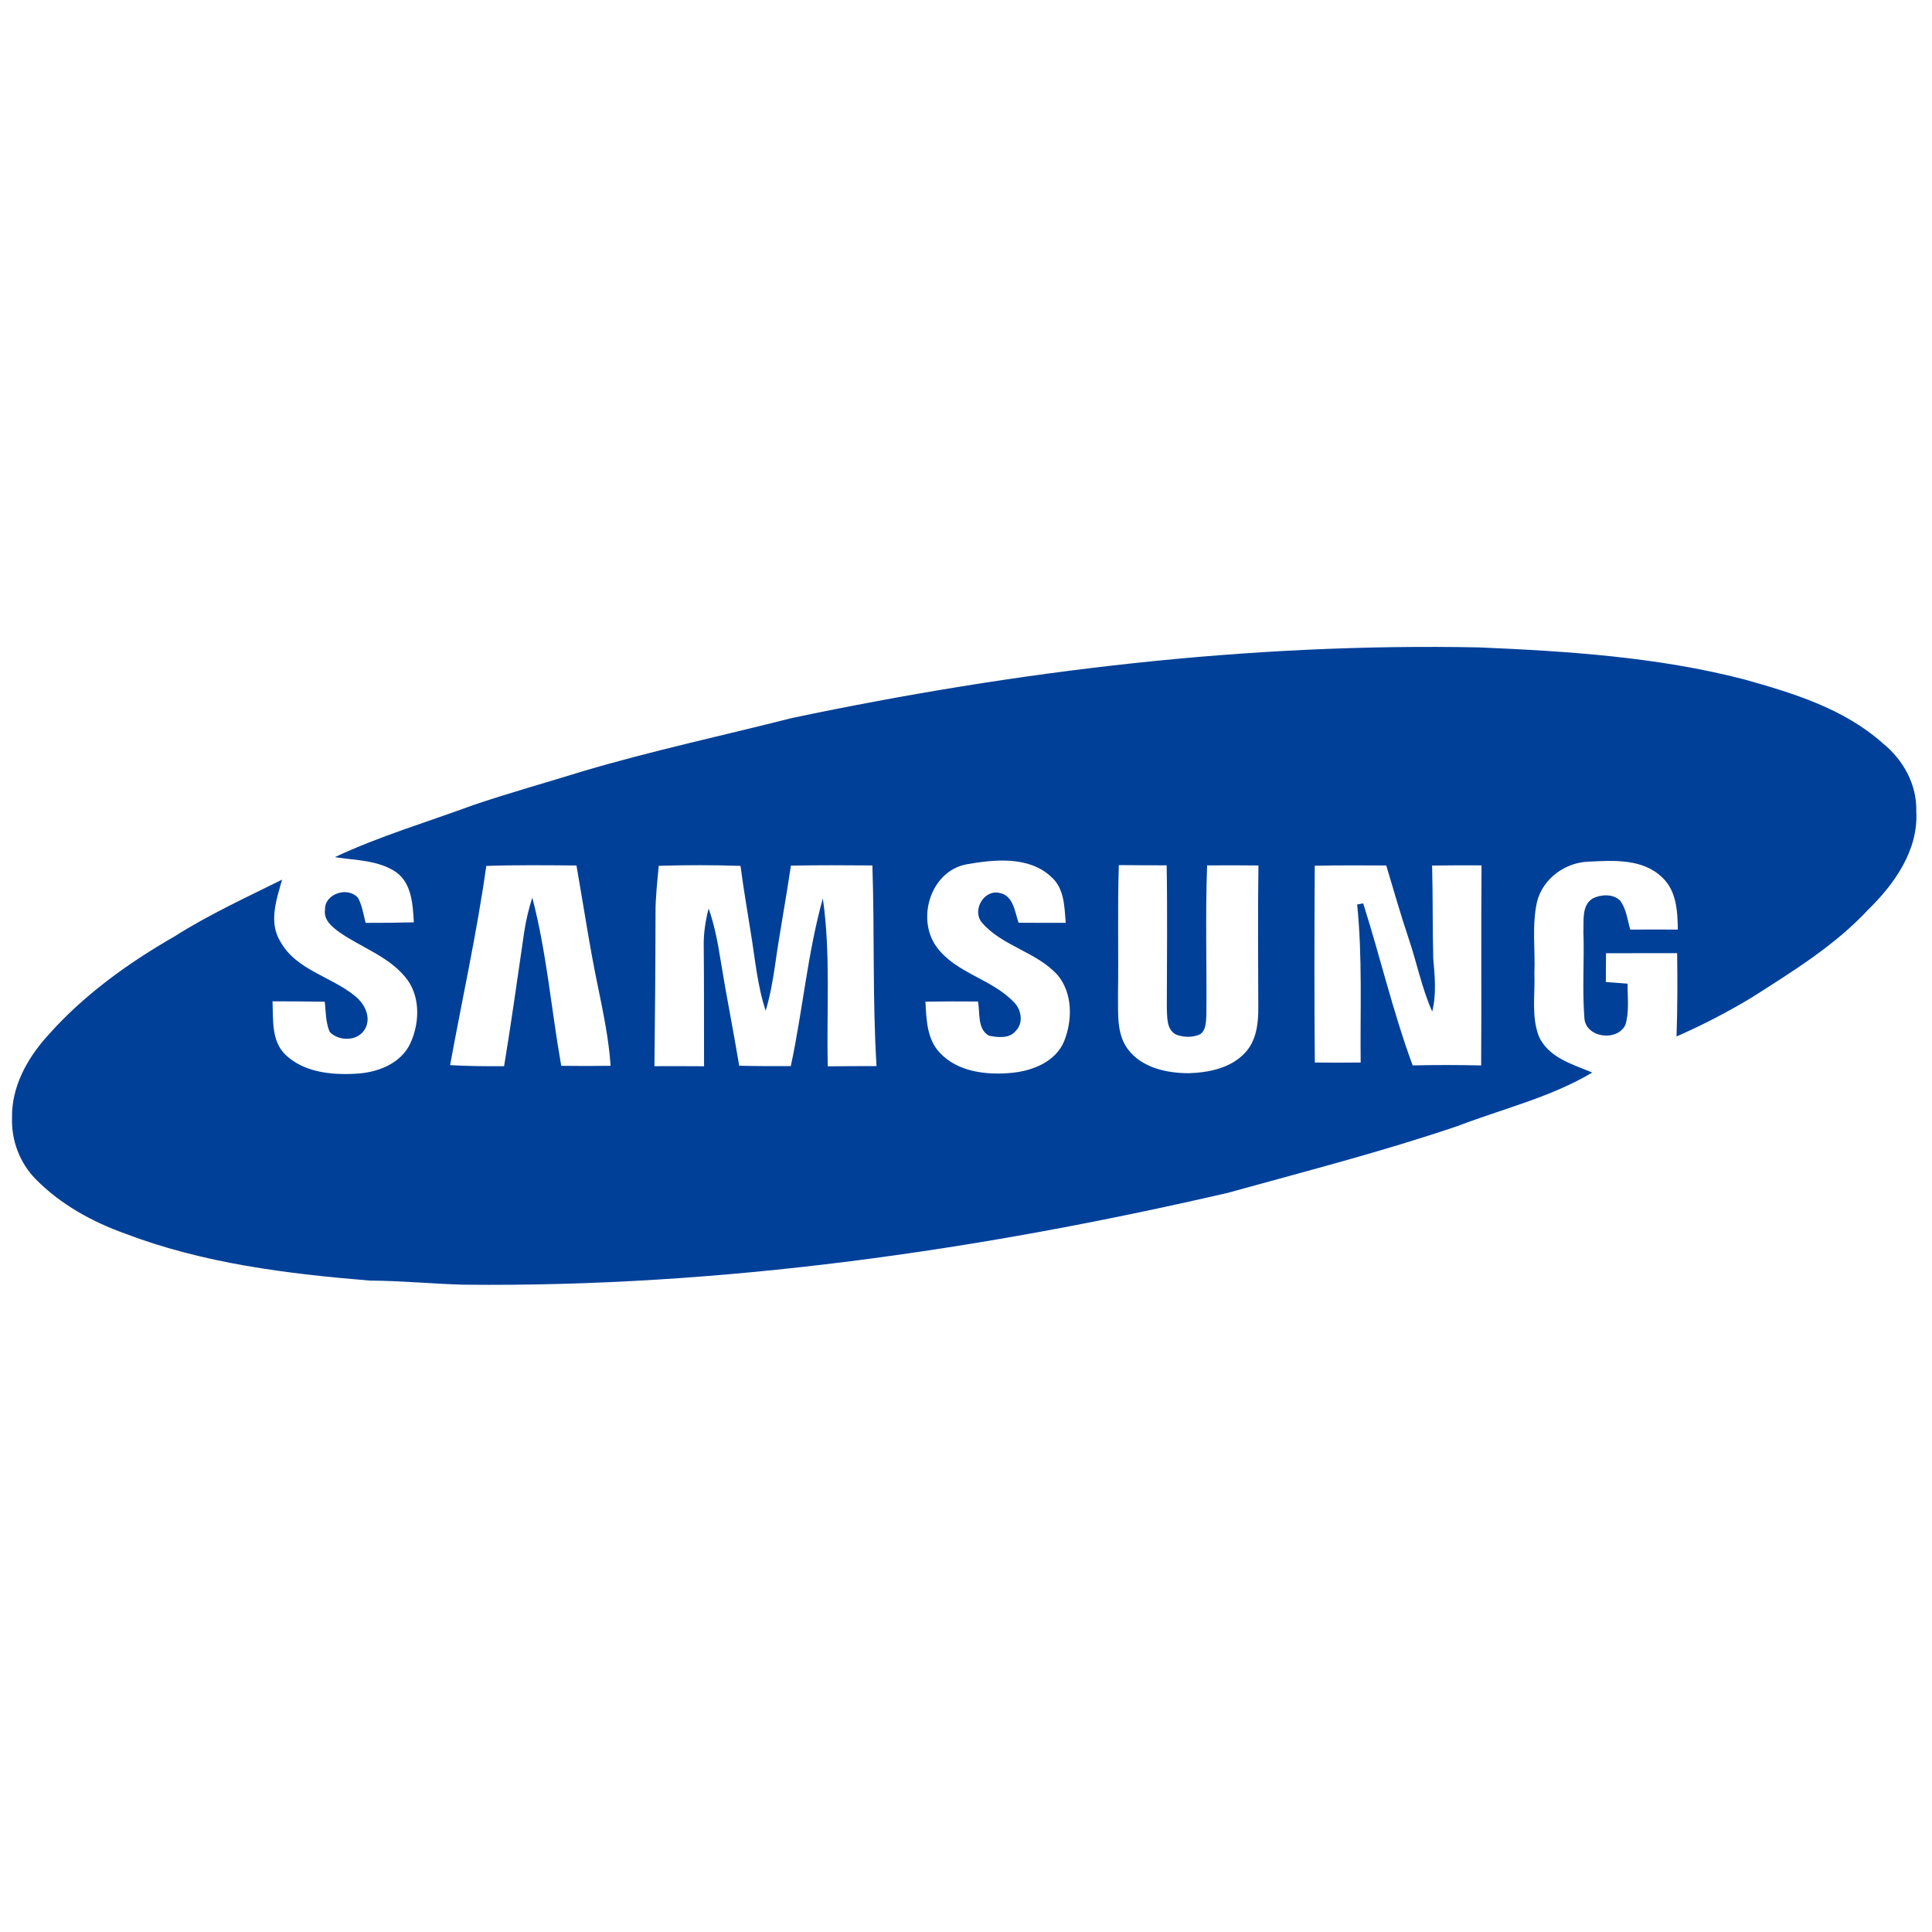 <?xml version="1.0" encoding="UTF-8" ?>
<!DOCTYPE svg PUBLIC "-//W3C//DTD SVG 1.1//EN" "http://www.w3.org/Graphics/SVG/1.1/DTD/svg11.dtd">
<svg width="512pt" height="512pt" viewBox="0 0 512 512" version="1.1" xmlns="http://www.w3.org/2000/svg">
<g id="#004098ff">
<path fill="#004098" opacity="1.00" d=" M 209.89 190.28 C 269.72 177.71 330.85 170.33 392.05 171.57 C 415.59 172.58 439.33 174.12 462.24 180.05 C 475.24 183.69 488.71 187.81 498.98 197.00 C 504.37 201.33 508.03 207.94 507.83 214.96 C 508.45 225.26 502.09 234.23 495.07 241.09 C 486.27 250.54 475.19 257.35 464.40 264.25 C 457.94 268.16 451.21 271.64 444.30 274.68 C 444.54 267.32 444.57 259.96 444.46 252.60 C 438.17 252.61 431.89 252.59 425.61 252.62 C 425.61 255.16 425.59 257.70 425.56 260.24 C 427.48 260.39 429.40 260.53 431.33 260.68 C 431.29 264.31 431.82 268.07 430.75 271.59 C 428.57 276.17 420.05 275.03 419.87 269.64 C 419.29 262.09 419.88 254.50 419.62 246.94 C 419.76 243.95 419.10 239.92 422.10 238.09 C 424.31 237.00 427.48 236.82 429.35 238.67 C 431.00 240.89 431.29 243.75 432.03 246.35 C 436.23 246.33 440.44 246.32 444.64 246.35 C 444.58 241.50 444.29 236.03 440.48 232.51 C 435.36 227.54 427.61 228.00 421.03 228.35 C 414.79 228.52 408.85 232.85 407.33 238.99 C 405.93 245.22 406.88 251.67 406.63 258.00 C 406.84 263.47 405.80 269.22 407.75 274.48 C 410.19 280.23 416.71 282.05 421.98 284.23 C 410.93 290.80 398.31 293.81 386.40 298.37 C 366.33 305.20 345.78 310.46 325.36 316.12 C 259.06 331.45 191.15 341.17 123.00 340.46 C 114.66 340.24 106.36 339.41 98.01 339.37 C 76.06 337.57 53.87 334.81 33.16 326.92 C 24.41 323.79 16.03 319.17 9.47 312.50 C 5.25 308.22 2.97 302.20 3.19 296.21 C 3.03 288.02 7.22 280.47 12.56 274.55 C 22.08 263.76 33.87 255.27 46.29 248.14 C 55.36 242.37 65.15 237.90 74.76 233.11 C 73.26 238.39 71.13 244.45 74.32 249.56 C 78.54 257.12 87.78 258.76 94.06 263.94 C 96.57 265.91 98.44 269.48 96.80 272.57 C 95.02 275.96 89.94 276.08 87.40 273.51 C 86.28 270.98 86.36 268.16 86.07 265.47 C 81.45 265.38 76.84 265.37 72.22 265.36 C 72.43 270.13 71.86 275.73 75.55 279.42 C 80.38 284.13 87.62 284.90 94.05 284.56 C 99.76 284.33 106.13 282.04 108.72 276.54 C 111.31 270.98 111.48 263.64 107.28 258.79 C 102.70 253.34 95.69 251.06 89.99 247.08 C 88.05 245.68 85.72 243.83 86.13 241.13 C 85.93 236.81 92.28 234.80 94.91 237.99 C 95.98 240.03 96.33 242.36 96.89 244.57 C 101.15 244.58 105.41 244.54 109.67 244.43 C 109.39 239.74 109.16 234.18 104.99 231.14 C 100.24 227.90 94.20 228.02 88.74 227.15 C 100.55 221.60 113.10 217.90 125.32 213.39 C 134.98 210.10 144.83 207.39 154.58 204.35 C 172.83 198.96 191.45 194.95 209.89 190.28 M 256.00 229.08 C 246.58 230.98 242.81 243.47 248.19 250.93 C 253.31 257.90 262.69 259.37 268.56 265.45 C 270.65 267.39 271.34 271.01 269.20 273.18 C 267.54 275.30 264.44 274.94 262.10 274.48 C 258.95 272.73 259.75 268.44 259.18 265.41 C 254.54 265.37 249.89 265.37 245.25 265.45 C 245.51 270.11 245.61 275.35 249.04 278.97 C 253.80 284.11 261.46 284.94 268.07 284.32 C 273.62 283.80 279.80 281.39 282.04 275.85 C 284.22 270.32 284.27 263.33 280.39 258.53 C 274.85 252.26 265.69 250.84 260.22 244.50 C 257.52 241.28 260.70 235.66 264.90 236.64 C 268.57 237.33 268.92 241.65 269.94 244.53 C 274.10 244.57 278.26 244.57 282.43 244.56 C 282.08 240.33 282.08 235.43 278.61 232.40 C 272.64 226.77 263.42 227.77 256.00 229.08 M 128.87 229.48 C 126.39 247.19 122.49 264.68 119.28 282.27 C 124.05 282.55 128.82 282.58 133.59 282.55 C 135.52 270.81 137.17 259.02 138.88 247.25 C 139.34 244.06 140.10 240.93 141.06 237.87 C 144.89 252.46 146.10 267.61 148.73 282.45 C 153.09 282.51 157.45 282.51 161.82 282.45 C 161.34 275.45 159.91 268.58 158.51 261.72 C 156.26 251.00 154.67 240.15 152.77 229.36 C 144.80 229.30 136.83 229.20 128.87 229.48 M 174.57 229.45 C 174.20 233.62 173.70 237.77 173.72 241.96 C 173.71 255.49 173.58 269.02 173.43 282.55 C 177.82 282.53 182.20 282.54 186.58 282.57 C 186.55 272.04 186.60 261.51 186.50 250.98 C 186.41 247.53 186.93 244.10 187.80 240.77 C 189.35 245.17 190.22 249.77 190.95 254.37 C 192.46 263.75 194.34 273.06 195.90 282.43 C 200.45 282.54 205.01 282.55 209.57 282.53 C 212.74 267.78 214.00 252.64 218.06 238.09 C 220.18 252.83 219.01 267.76 219.37 282.59 C 223.68 282.54 227.99 282.53 232.29 282.52 C 231.20 264.82 231.79 247.07 231.19 229.35 C 223.99 229.29 216.80 229.26 209.60 229.40 C 208.30 238.25 206.63 247.05 205.38 255.92 C 204.80 259.94 204.08 263.95 202.92 267.85 C 200.64 261.03 200.09 253.82 198.90 246.77 C 197.99 241.01 196.99 235.26 196.25 229.47 C 189.02 229.22 181.79 229.23 174.57 229.45 M 296.50 229.26 C 296.12 240.84 296.46 252.42 296.28 264.00 C 296.35 268.73 295.89 274.00 298.88 278.03 C 302.56 282.96 309.16 284.40 315.00 284.41 C 320.33 284.25 326.21 283.07 329.98 278.97 C 332.95 275.79 333.49 271.23 333.46 267.06 C 333.42 254.49 333.32 241.93 333.50 229.36 C 328.97 229.31 324.43 229.30 319.90 229.34 C 319.40 242.57 319.83 255.83 319.70 269.07 C 319.57 270.81 319.66 272.98 318.03 274.10 C 316.11 274.99 313.78 274.93 311.81 274.24 C 309.08 272.98 309.34 269.58 309.22 267.08 C 309.23 254.49 309.40 241.90 309.18 229.32 C 304.95 229.31 300.72 229.31 296.50 229.26 M 379.52 229.38 C 379.75 237.60 379.60 245.82 379.83 254.04 C 380.23 258.70 380.71 263.46 379.55 268.07 C 376.78 261.86 375.49 255.15 373.31 248.73 C 371.15 242.33 369.32 235.82 367.37 229.36 C 361.05 229.32 354.74 229.30 348.42 229.43 C 348.33 246.81 348.28 264.20 348.44 281.58 C 352.49 281.63 356.54 281.63 360.59 281.58 C 360.44 267.62 361.08 253.60 359.66 239.70 C 360.06 239.63 360.86 239.48 361.26 239.40 C 365.79 253.67 369.18 268.29 374.37 282.34 C 380.42 282.21 386.47 282.21 392.52 282.35 C 392.64 264.67 392.48 247.00 392.62 229.33 C 388.25 229.31 383.88 229.31 379.52 229.38 Z" />
</g>
</svg>
